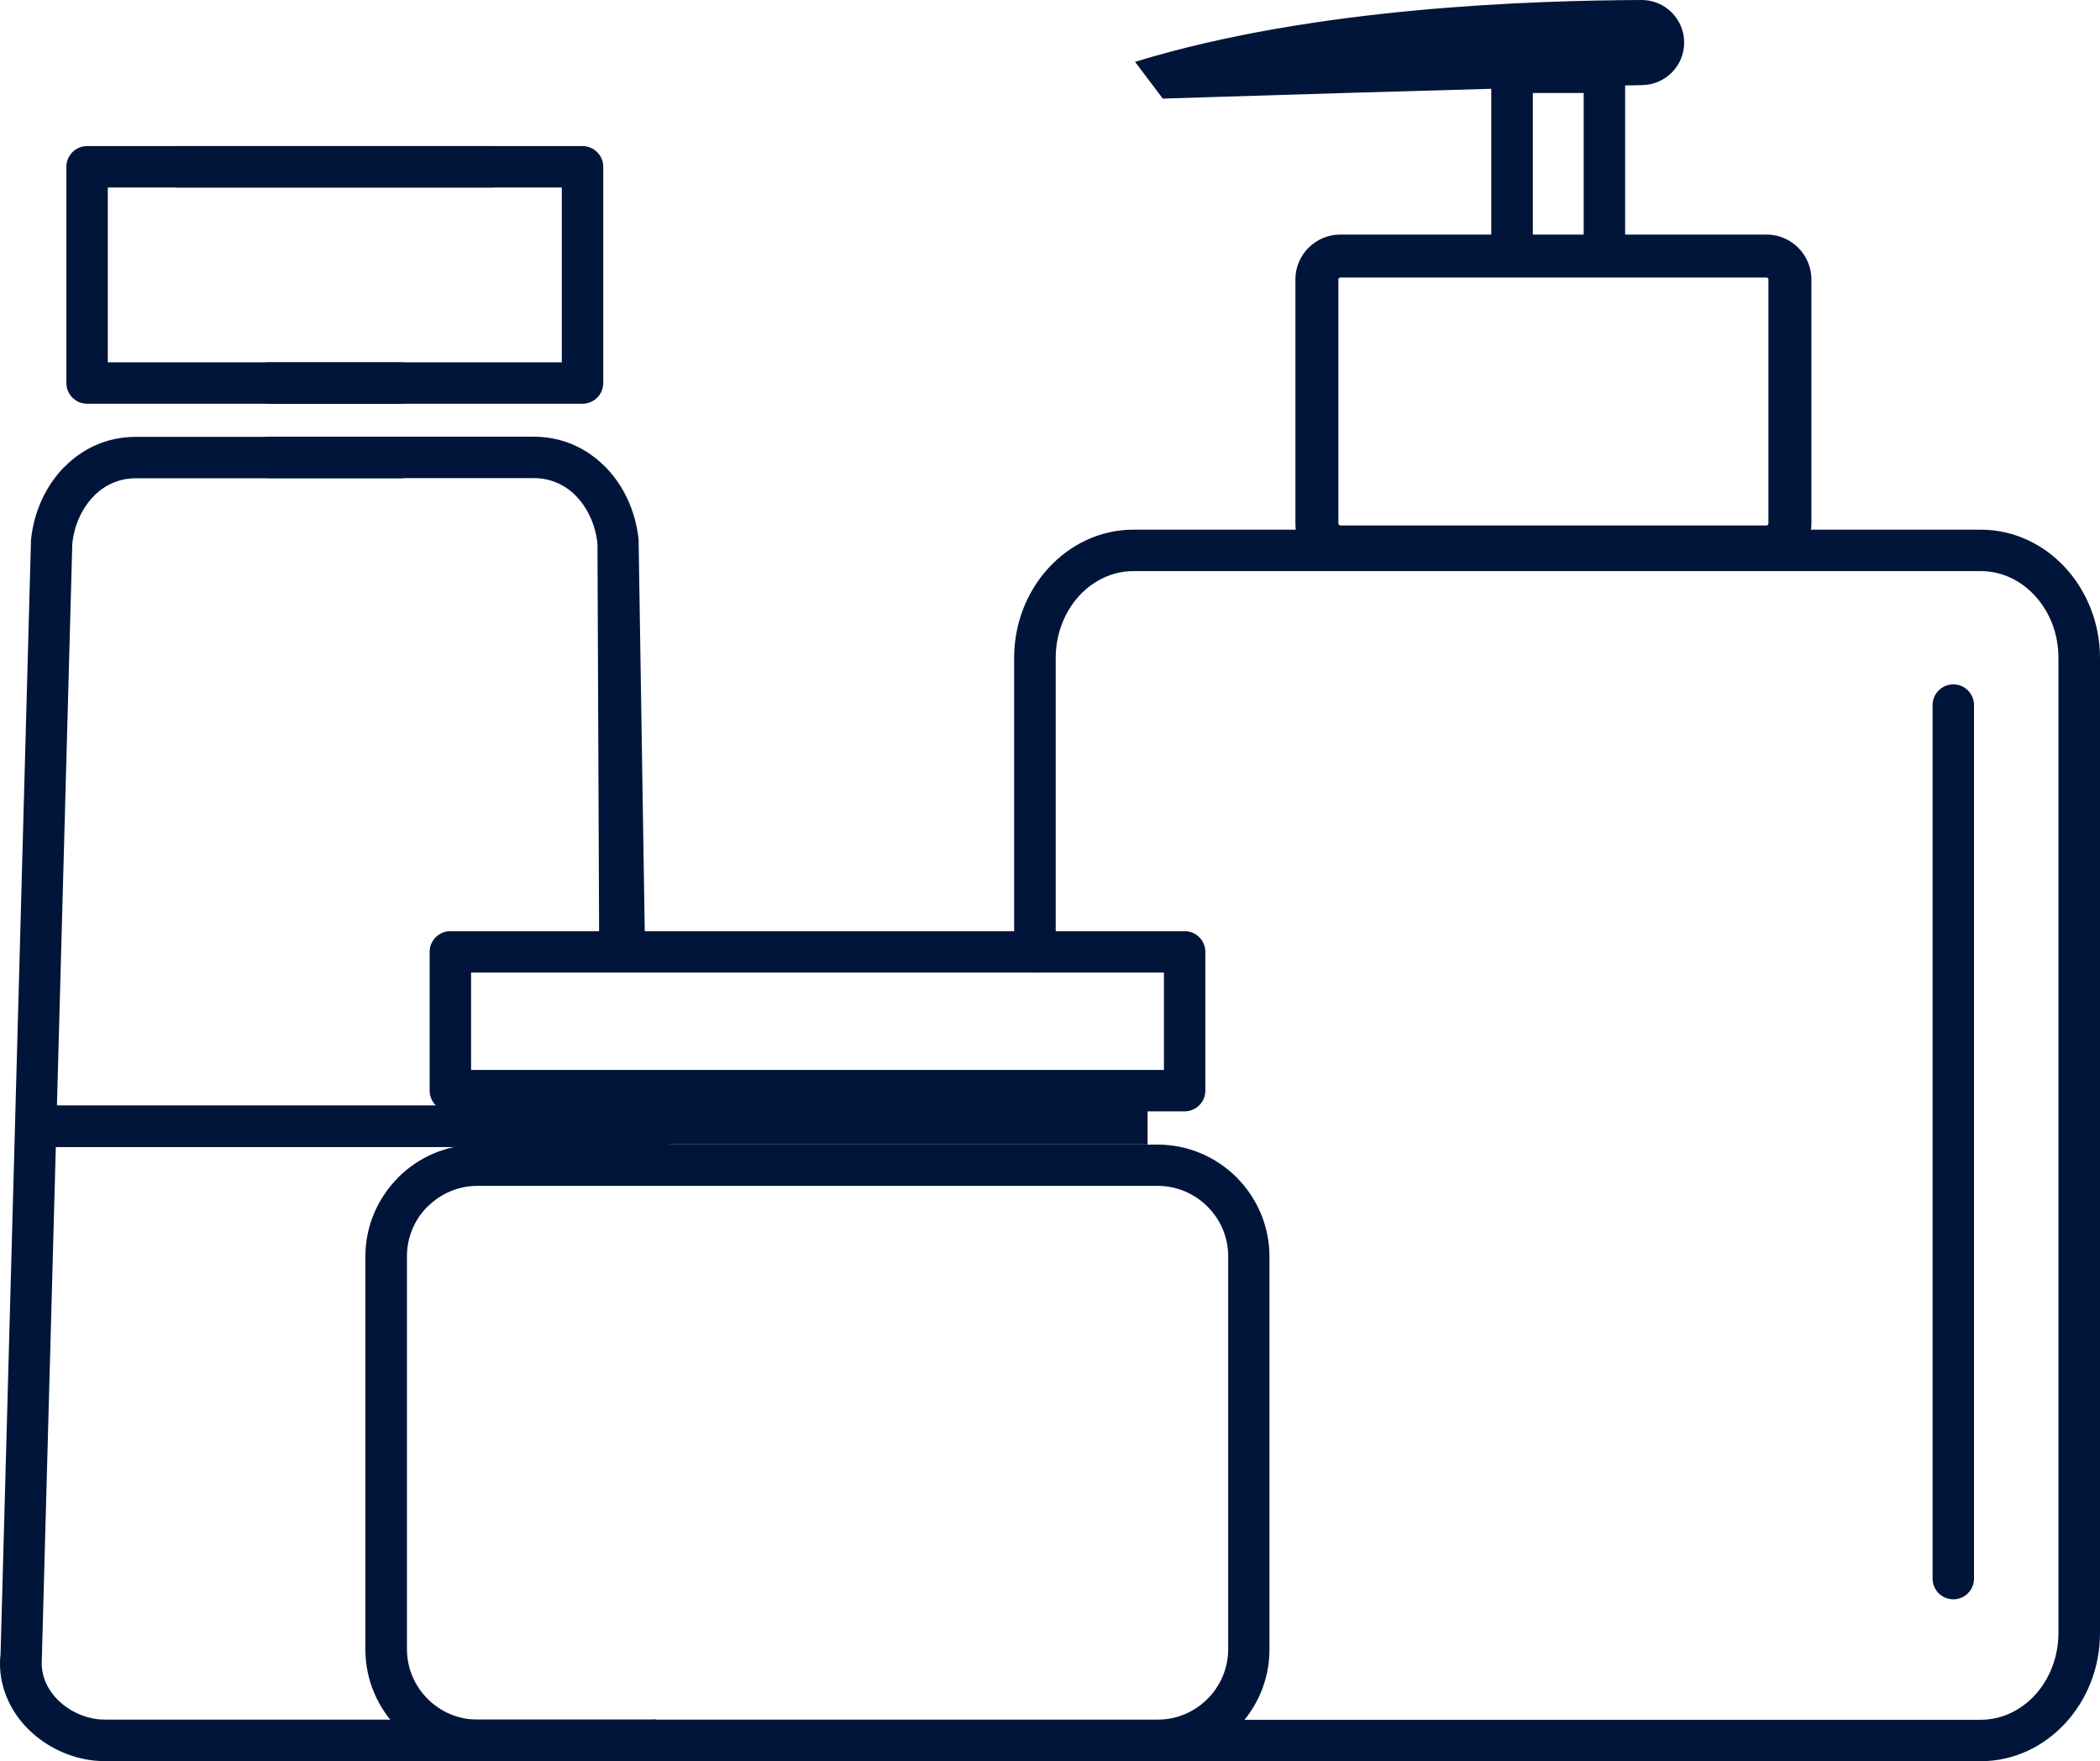 <svg id="Laag_1" xmlns="http://www.w3.org/2000/svg" viewBox="0 0 149.03 125.03"><defs><style>.cls-1{fill:#001539;}</style></defs><path class="cls-1" d="m28.88,117.07c0,1.37.56,2.62,1.47,3.53s2.16,1.47,3.53,1.47h48.28c1.37,0,2.62-.56,3.53-1.47s1.47-2.16,1.47-3.53v-27.89c0-1.38-.56-2.63-1.47-3.53h0c-.91-.91-2.16-1.47-3.53-1.47h-48.28c-1.37,0-2.62.56-3.53,1.47l-.07.06c-.87.9-1.4,2.12-1.4,3.47v27.89m-2.95-27.88c0-2.14.86-4.09,2.25-5.52l.08-.09c1.44-1.44,3.43-2.33,5.61-2.33h48.28c2.18,0,4.17.89,5.61,2.33h0c1.44,1.45,2.33,3.43,2.33,5.62v27.89c0,2.19-.89,4.17-2.33,5.61s-3.43,2.33-5.61,2.33h-48.28c-2.19,0-4.17-.89-5.61-2.33s-2.33-3.43-2.33-5.61v-27.9Z"></path><path class="cls-1" d="m31.96,78.89c-.81,0-1.47-.66-1.47-1.47v-9.85c0-.81.66-1.47,1.47-1.47h52.11c.81,0,1.47.66,1.47,1.47v9.85c0,.81-.66,1.47-1.47,1.47H31.96m50.64-9.85h-49.17v6.91h49.17v-6.91Z"></path><path class="cls-1" d="m45.32,38.3c-.21-2.02-1.07-3.86-2.39-5.19h-.01c-1.3-1.31-3.03-2.11-5.04-2.11h-18.76c-.81,0-1.47.66-1.47,1.47s.66,1.47,1.47,1.47h18.77c1.18,0,2.2.47,2.96,1.24.85.86,1.41,2.07,1.55,3.41l.12,28.41h3.25l-.45-28.7Z"></path><path class="cls-1" d="m12.65,10.37c-.81,0-1.47.66-1.47,1.47s.66,1.47,1.47,1.47h27.22v12.41h-20.75c-.81,0-1.47.66-1.47,1.47s.66,1.47,1.47,1.47h22.22c.81,0,1.47-.66,1.47-1.47v-15.35c0-.81-.66-1.47-1.47-1.47H12.65Z"></path><path class="cls-1" d="m2.28,78.48c-.76.52.02.66.02,1.47s2.61,1.47-1.91,1.47h46.08c.81,0,1.47-.66,1.47-1.47s-.66-1.47-1.47-1.47H2.28Z"></path><path class="cls-1" d="m46.83,124.97c-.28.03-.54.05-.78.05H7.48c-.23,0-.49-.02-.77-.04-1.77-.18-3.43-.99-4.65-2.18-1.26-1.23-2.06-2.89-2.06-4.72,0-.19.01-.41.04-.65L2.2,38.31c.21-2.02,1.07-3.86,2.39-5.19h.01c1.3-1.31,3.03-2.11,5.04-2.11h18.77c.81,0,1.47.66,1.47,1.47s-.66,1.47-1.47,1.47H9.64c-1.18,0-2.2.47-2.96,1.24-.85.86-1.41,2.07-1.55,3.41l-2.16,79.12c-.01.09-.01.21-.01.35,0,1,.46,1.93,1.17,2.63.76.74,1.79,1.24,2.89,1.35.13,0,.29.02.47.02h38.57c.19,0,.35,0,.49-.02l.28,2.92Z"></path><path class="cls-1" d="m34.88,10.37c.81,0,1.47.66,1.47,1.47s-.66,1.47-1.47,1.47H7.65v12.41h20.75c.81,0,1.47.66,1.47,1.47s-.66,1.47-1.47,1.47H6.18c-.81,0-1.47-.66-1.47-1.47v-15.35c0-.81.66-1.47,1.47-1.47h28.7Z"></path><path class="cls-1" d="m48.25,78.48c.81,0-1.02.66-1.02,1.47s.72,1.47-.09,1.47H2.06c-.81,0,.53-.66.53-1.47s-1.34-1.47-.53-1.47h46.19Z"></path><path class="cls-1" d="m71.98,67.57c0,.81.66,1.47,1.47,1.47s1.47-.66,1.47-1.47v-20.87c0-1.72.64-3.28,1.66-4.4.99-1.08,2.36-1.76,3.85-1.76h60.14c1.49,0,2.86.67,3.85,1.76,1.03,1.12,1.66,2.67,1.66,4.4v69.22c0,1.72-.64,3.28-1.66,4.4-.99,1.08-2.36,1.76-3.85,1.76h-58.42c-.81,0-1.47.66-1.47,1.47s.66,1.47,1.47,1.47h58.42c2.35,0,4.48-1.04,6.02-2.72,1.51-1.65,2.44-3.9,2.44-6.38V46.7c0-2.47-.94-4.73-2.44-6.38-1.54-1.68-3.67-2.72-6.02-2.72h-60.14c-2.35,0-4.48,1.04-6.02,2.72-1.51,1.65-2.44,3.9-2.44,6.38v20.87h0Z"></path><path class="cls-1" d="m113.59,18.07h-.29c-.35,0-.65.07-.91.19V6.6h-3.61v11.9c-.98-.16-1.96-.24-2.95-.16V5.13c0-.81.66-1.47,1.47-1.47h6.56c.81,0,1.47.66,1.47,1.47v13.06c-.58-.08-1.15-.11-1.74-.12Z"></path><path class="cls-1" d="m137.15,112.06c0,.81.66,1.47,1.47,1.47s1.47-.66,1.47-1.47v-62.01c0-.81-.66-1.47-1.47-1.47s-1.47.66-1.47,1.47v62.01Z"></path><path class="cls-1" d="m91.93,37.16v-17.32c0-1.76,1.43-3.19,3.19-3.19h30.24c1.76,0,3.19,1.43,3.19,3.19v17.32c0,1.76-1.43,3.19-3.19,3.19h-30.24c-1.76,0-3.19-1.43-3.19-3.19Zm3.19-17.46c-.07,0-.14.06-.14.14v17.32c0,.07.06.14.14.14h30.24c.07,0,.14-.06.14-.14v-17.32c0-.07-.06-.14-.14-.14,0,0-30.24,0-30.24,0Z"></path><rect class="cls-1" x="33.87" y="78.6" width="47.57" height="2.64"></rect><path class="cls-1" d="m116.49,0c-7.42.04-23.11.45-35.94,4.39l1.97,2.61s24.31-.78,34.04-.96c1.64-.03,2.96-1.37,2.96-3.02h0c0-1.67-1.36-3.03-3.03-3.02Z"></path></svg>